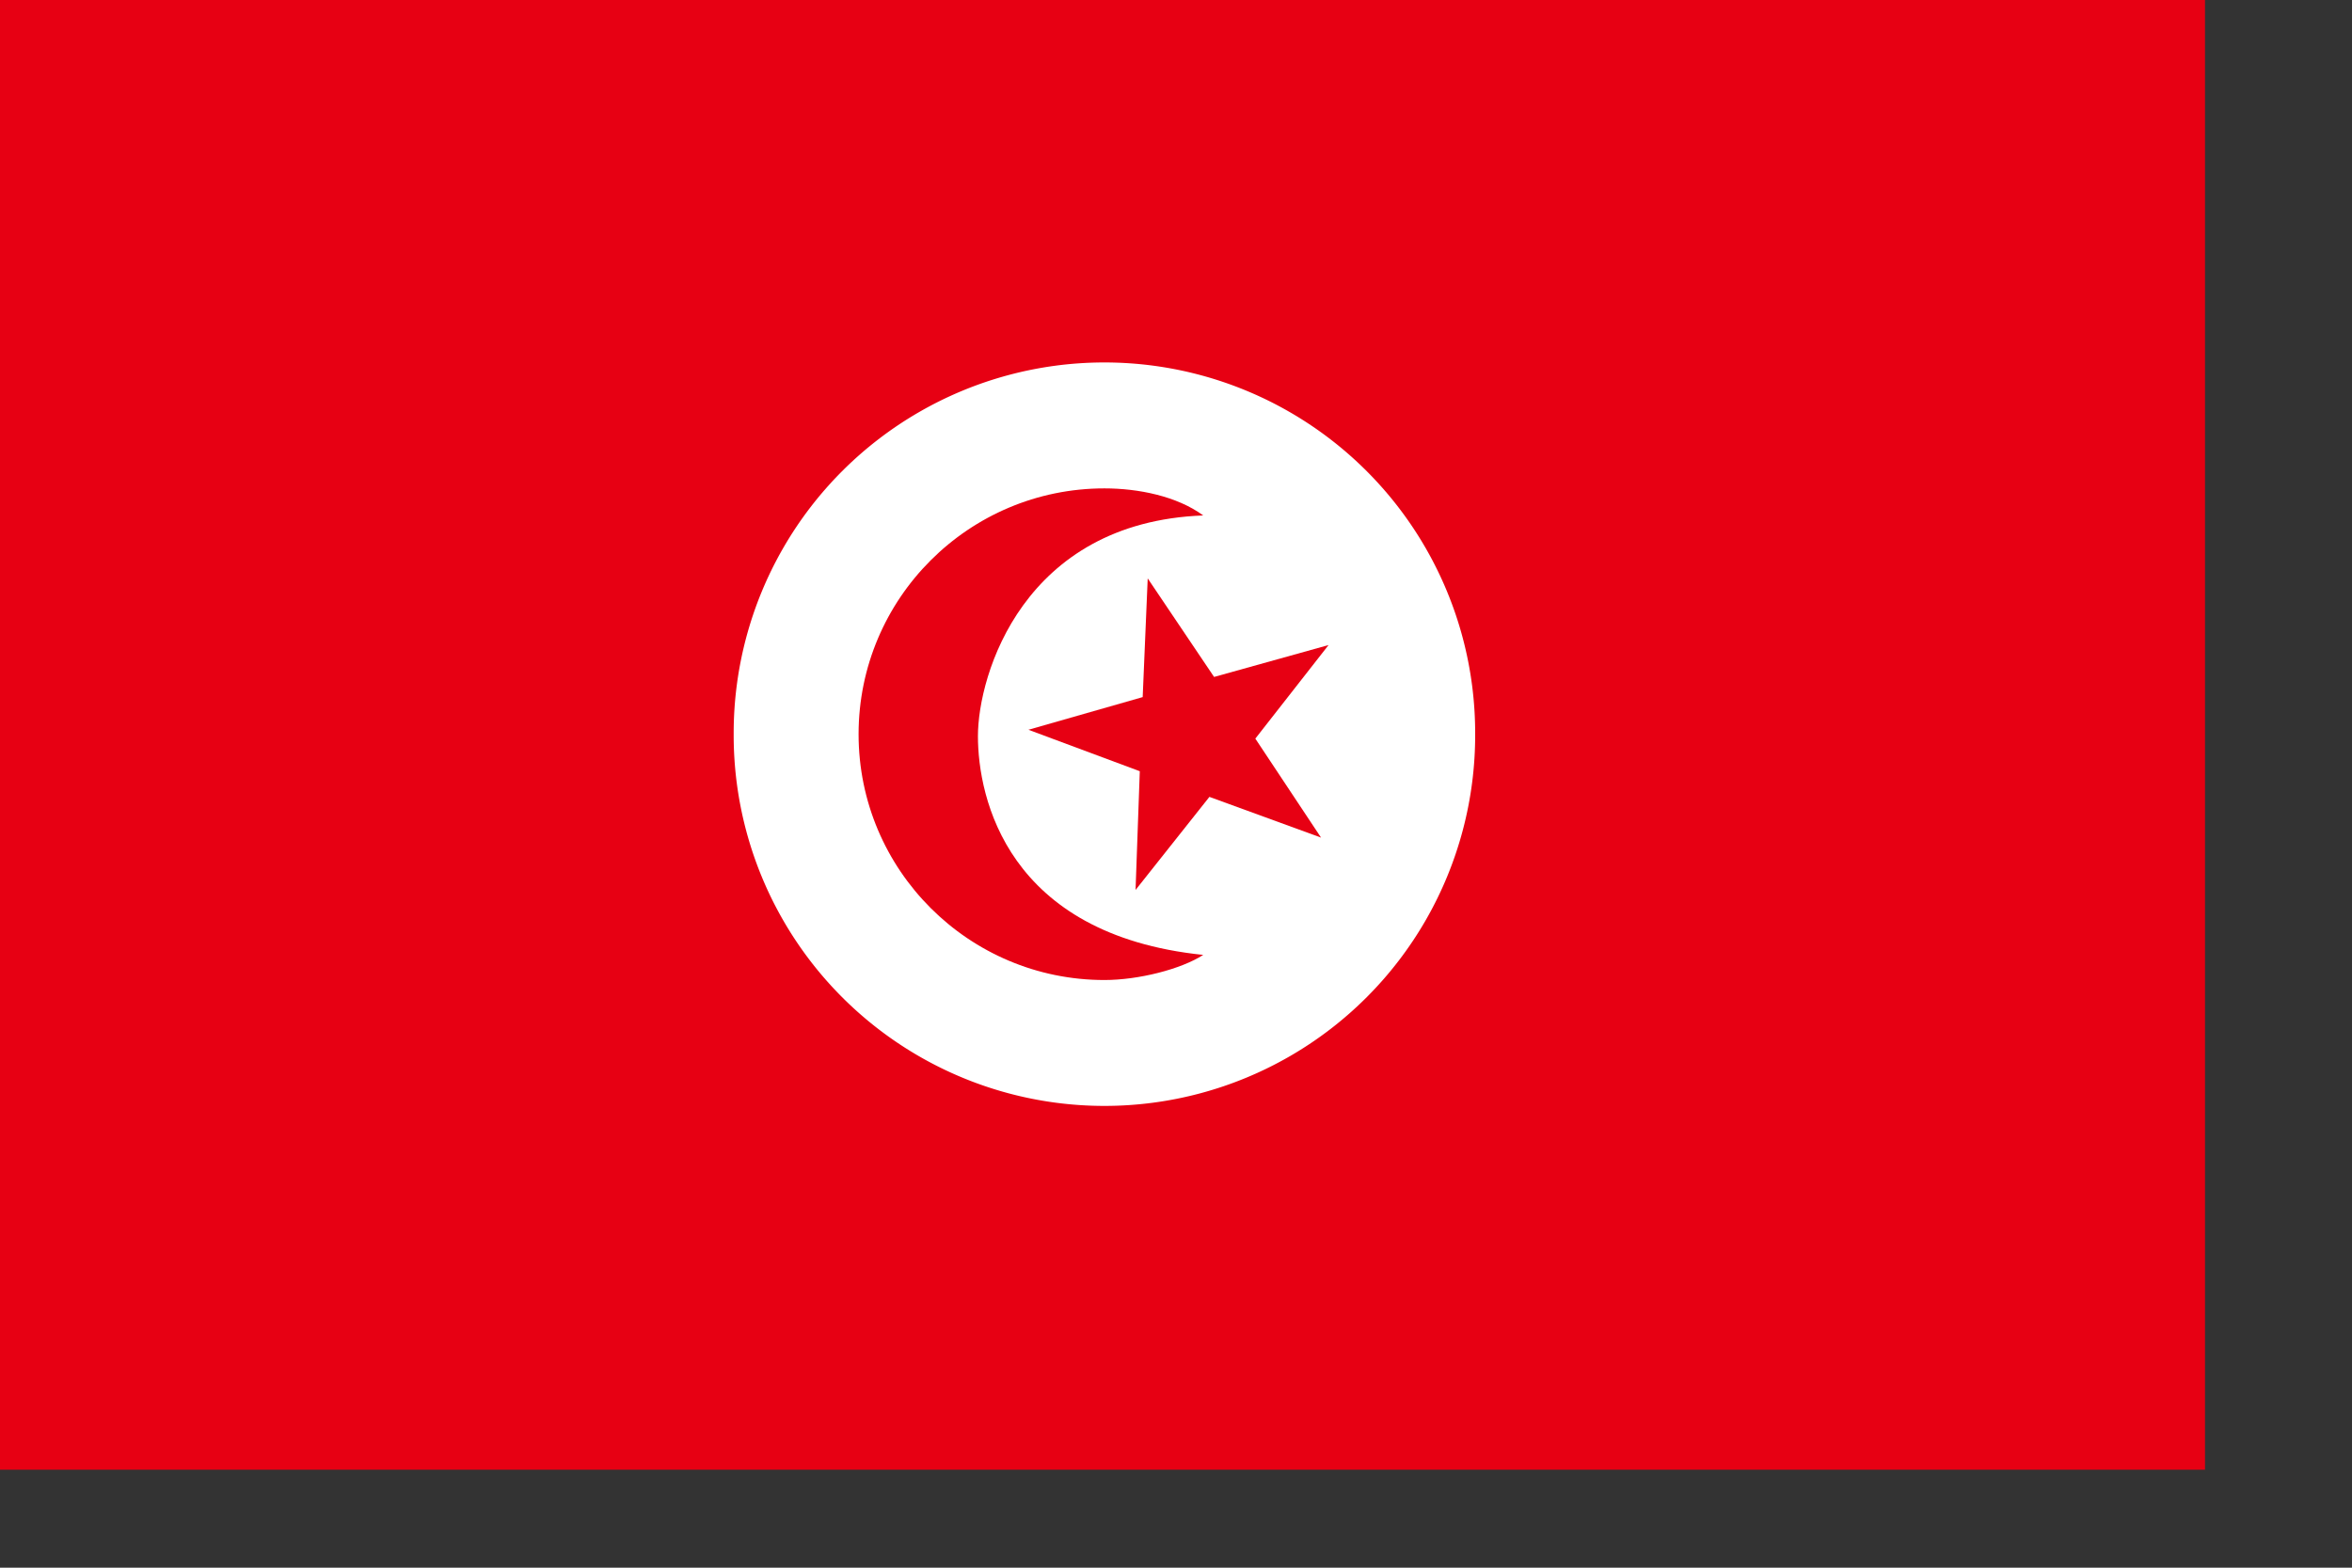 <?xml version="1.0" encoding="UTF-8" standalone="no"?>
<!DOCTYPE svg PUBLIC "-//W3C//DTD SVG 20010904//EN"
"http://www.w3.org/TR/2001/REC-SVG-20010904/DTD/svg10.dtd">
<!-- Created with Sodipodi ("http://www.sodipodi.com/") --><svg height="140mm" id="svg378" sodipodi:docbase="/home/tobias/Desktop/Flags" sodipodi:docname="/home/tobias/Desktop/Flags/Tunisia.svg" sodipodi:version="0.33pre" version="1" width="210mm" x="0" xmlns="http://www.w3.org/2000/svg" xmlns:sodipodi="http://sodipodi.sourceforge.net/DTD/sodipodi-0.dtd" xmlns:xlink="http://www.w3.org/1999/xlink" y="0">
  <rect width="100%" height="100%" fill="#333333" stroke="none"/>
  <sodipodi:namedview id="base"/>
  <defs id="defs380"/>
  <rect height="496.063" id="rect171" style="font-size:12;fill:#e70013;fill-rule:evenodd;stroke-width:1pt;" width="744.094" x="0" y="-0"/>
  <path d="M 485.966 255.055 A 121.821 121.821 0 1 0 242.325,255.055 A 121.821 121.821 0 1 0 485.966 255.055 L 364.145 255.055 z" id="path554" sodipodi:cx="364.145355" sodipodi:cy="255.055420" sodipodi:rx="121.820763" sodipodi:ry="121.820770" sodipodi:type="arc" style="fill-rule:evenodd;stroke:none;fill:#ffffff;fill-opacity:1;stroke-opacity:1;stroke-width:1pt;stroke-linejoin:miter;stroke-linecap:butt;" transform="matrix(1.027,0,0,1.027,-1.281,-14.137)"/>
  <path d="M 357.56 327.489 C 311.761 327.489 274.591 290.319 274.591 244.52 C 274.591 198.72 311.761 161.55 357.56 161.55 C 369.01 161.55 382.043 164.184 390.896 170.686 C 330.215 172.97 314.867 224.436 314.867 245.178 C 314.867 265.92 324.68 312.179 390.895 319.011 C 383.36 323.868 369.01 327.489 357.56 327.489 z " id="path556" sodipodi:nodetypes="ccccccc" style="font-size:12;fill:#e70013;fill-rule:evenodd;stroke-width:1pt;fill-opacity:1;" transform="translate(15.145,3.292)"/>
  <polygon id="polygon559" points="445.798,282.712 408.125,268.968 383.202,300.385 384.632,260.308 347.051,246.314 385.608,235.289 387.304,195.223 409.704,228.486 448.333,217.718 423.62,249.301 445.798,282.712 " sodipodi:arg1="0.66730589" sodipodi:arg2="1.29562438" sodipodi:cx="402.337799" sodipodi:cy="248.470505" sodipodi:r1="55.3288879" sodipodi:r2="21.2985954" sodipodi:sides="5" sodipodi:type="star" style="font-size:12;fill:#e70013;fill-rule:evenodd;stroke-width:1pt;fill-opacity:1;"/>
</svg>
